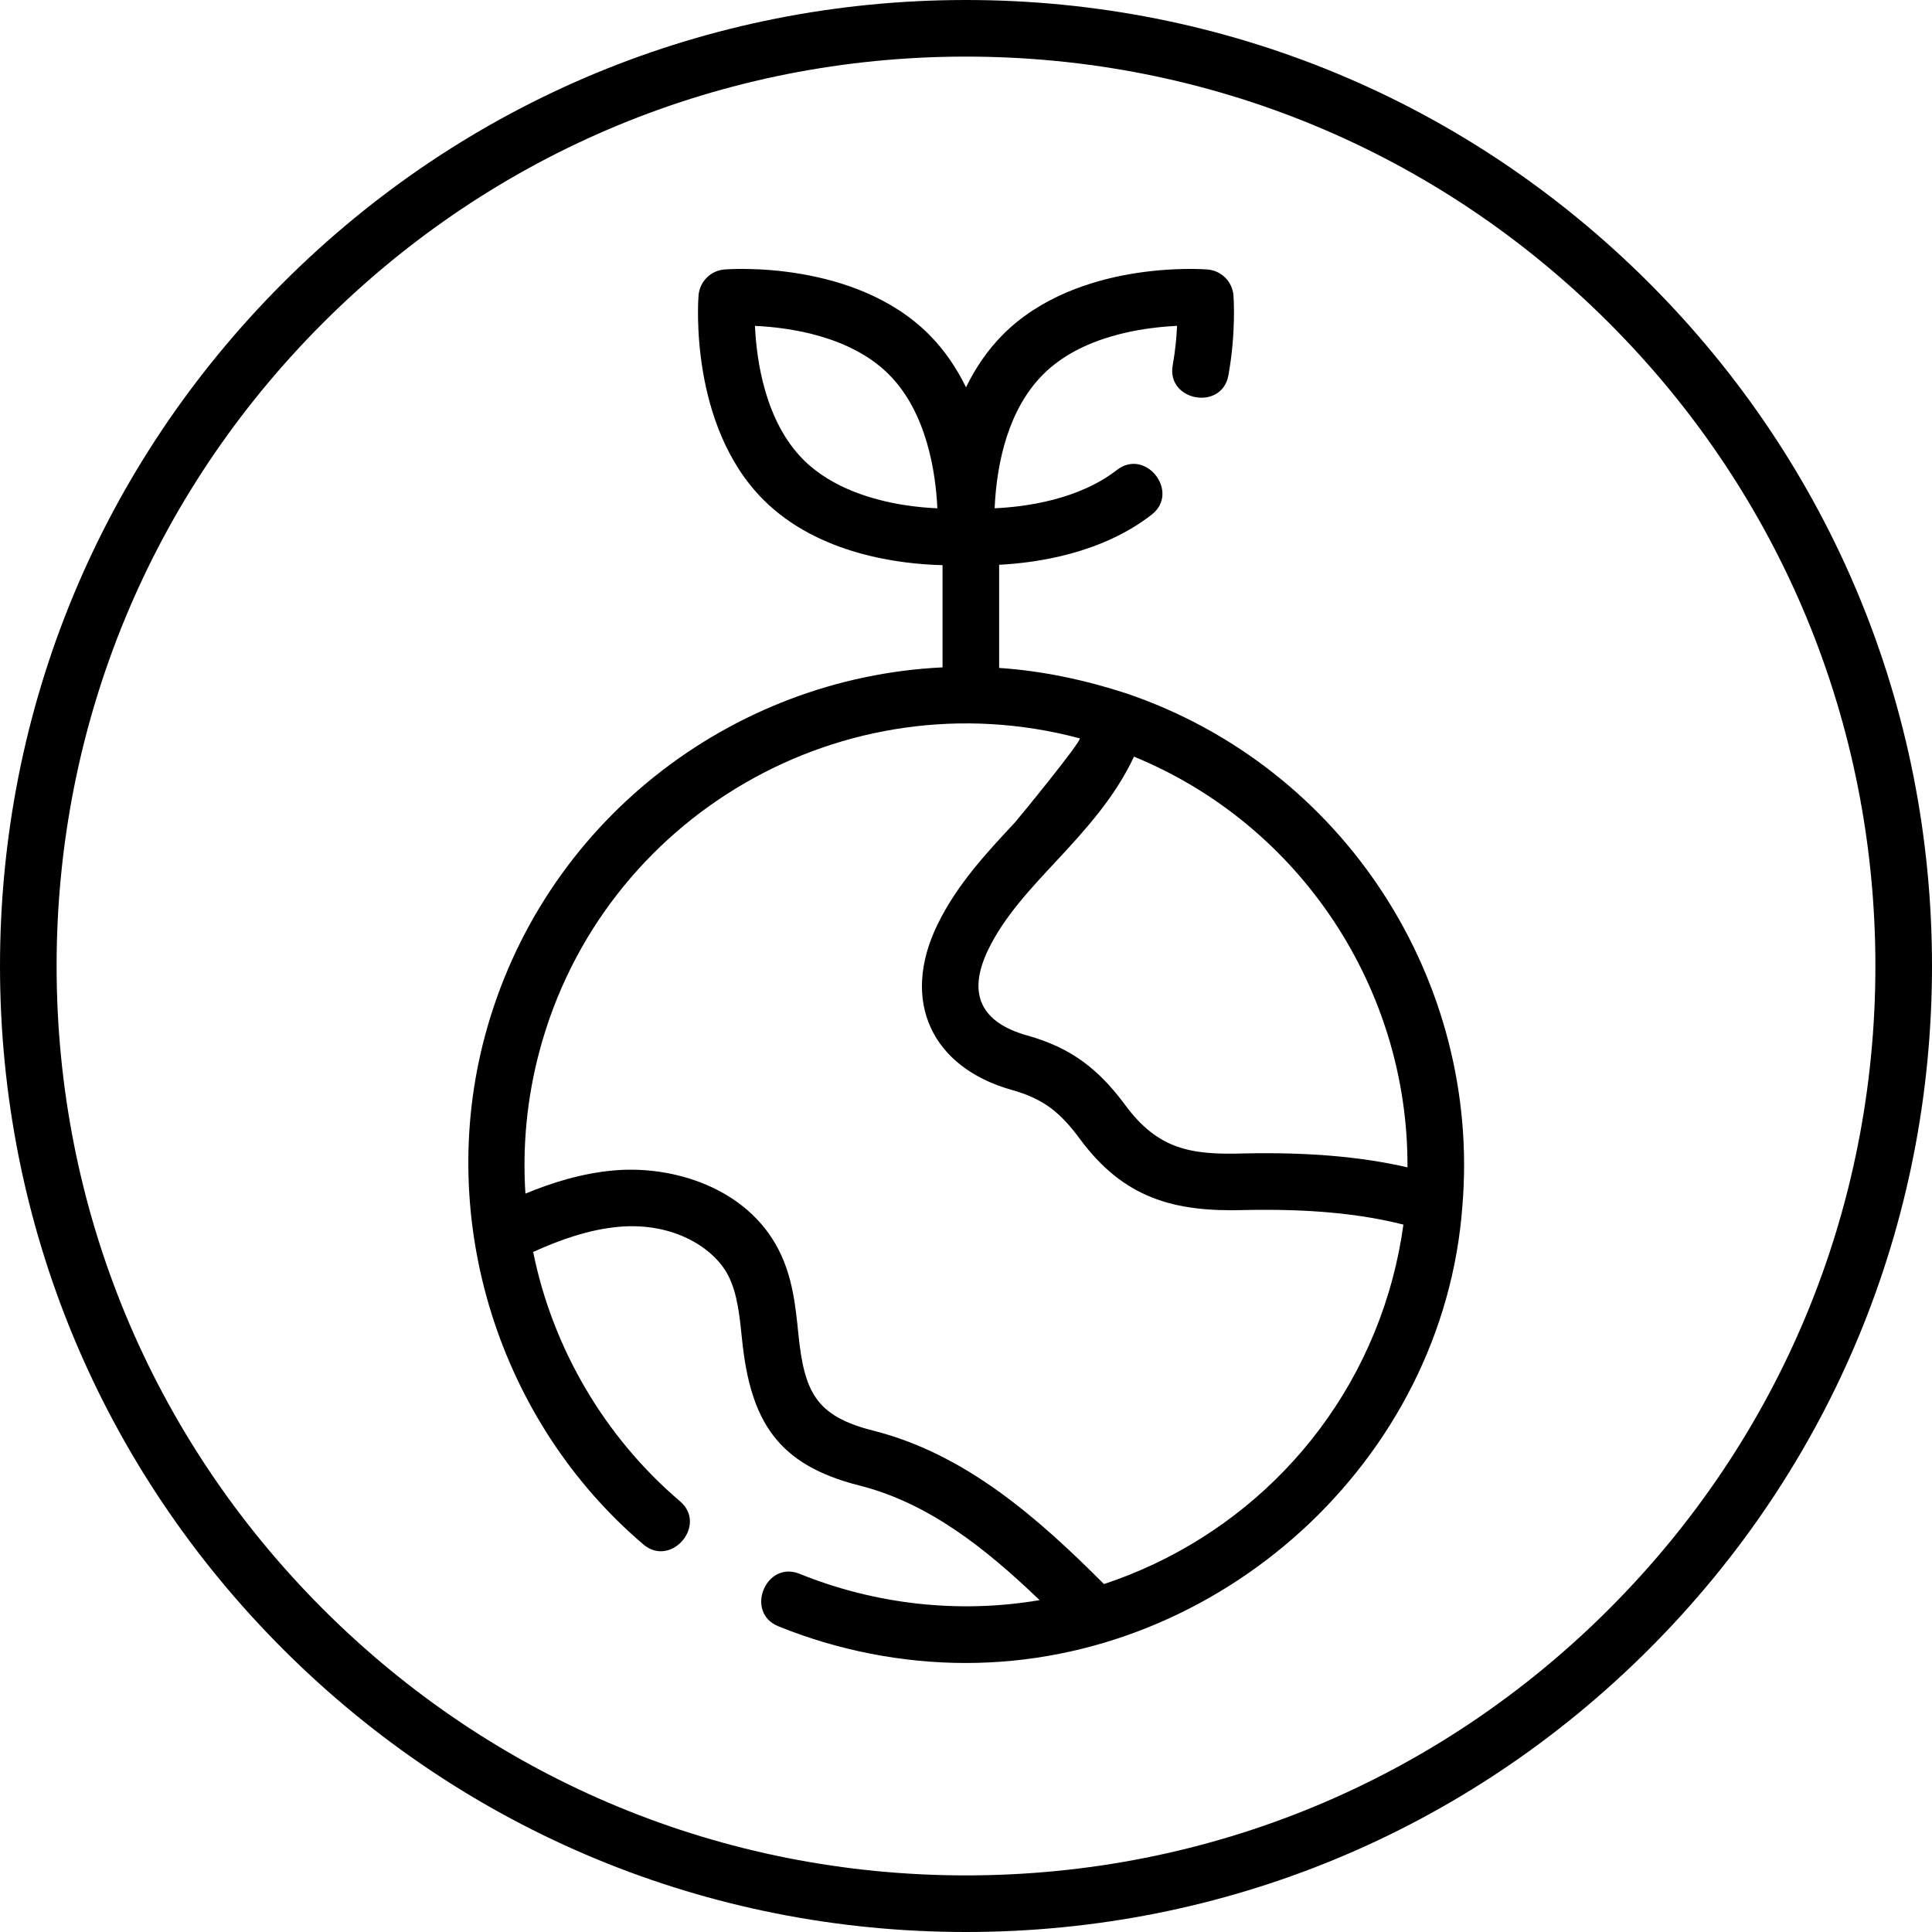 <svg id="Layer_1" enable-background="new 0 0 512 512" height="512" viewBox="0 0 512 512" width="512" xmlns="http://www.w3.org/2000/svg"><g><path d="m437.02 74.98c-48.353-48.351-112.64-74.98-181.02-74.98s-132.667 26.629-181.02 74.98c-48.351 48.353-74.98 112.64-74.98 181.02s26.629 132.667 74.98 181.02c48.353 48.351 112.64 74.98 181.02 74.98s132.667-26.629 181.02-74.98c48.351-48.353 74.98-112.64 74.98-181.02s-26.629-132.667-74.98-181.02zm-10.608 351.432c-45.518 45.52-106.039 70.588-170.412 70.588-64.374 0-124.894-25.068-170.413-70.588-45.519-45.518-70.587-106.039-70.587-170.412s25.068-124.894 70.587-170.412c45.519-45.52 106.039-70.588 170.413-70.588 64.373 0 124.894 25.068 170.412 70.588 45.52 45.518 70.588 106.039 70.588 170.412s-25.068 124.894-70.588 170.412z"/><path d="m298.55 183.774c-10.988-3.571-22.221-5.992-33.767-6.766v-27.337c10.331-.529 27.286-3.076 40.414-13.279 7.639-5.937-1.566-17.781-9.205-11.844-10.148 7.887-24.151 9.774-32.407 10.153.562-12.443 3.764-26.385 12.862-35.483 10.181-10.181 26.352-12.441 35.487-12.857-.132 2.906-.45 6.522-1.154 10.429-1.715 9.52 13.046 12.185 14.762 2.66 2.069-11.484 1.369-20.764 1.338-21.152-.291-3.674-3.208-6.592-6.882-6.885-1.394-.111-34.461-2.498-54.158 17.199-4.213 4.213-7.409 9.04-9.84 14.035-2.431-4.996-5.627-9.822-9.84-14.035-19.696-19.694-52.76-17.312-54.158-17.199-3.673.292-6.589 3.209-6.882 6.882-.111 1.397-2.498 34.461 17.199 54.159 14.589 14.588 36.508 17.062 47.464 17.319v27.089c-55.884 2.67-106.172 40.996-121.323 97.872-12.973 48.7 3.671 101.888 42.026 134.547 7.368 6.27 17.09-5.15 9.725-11.422-19.887-16.931-33.751-40.476-38.917-66.077 6.928-3.141 14.699-5.964 22.766-6.669 14.671-1.28 25.281 5.796 28.927 12.917 2.417 4.722 3.016 10.604 3.649 16.834 2.218 21.791 9.421 33.346 31.129 38.819 18.153 4.579 33.235 16.439 47.738 30.368-21.339 3.641-43.551 1.158-63.604-6.974-8.966-3.632-14.603 10.265-5.638 13.9 15.736 6.382 32.725 9.734 49.709 9.734 67.282 0 126.6-53.58 131.58-121.109 4.96-59.551-31.316-116.224-89-135.828zm74.446 125.586c-12.427-2.857-26.454-4.046-43.34-3.687-14.039.447-22.758-1.068-31.393-12.734-7.12-9.625-14.375-15.263-26.04-18.528-12.106-3.392-16.109-10.89-10.287-22.844 4.161-8.549 10.874-15.743 17.981-23.359 7.911-8.479 15.646-17.075 20.6-27.691 44.337 18.207 72.733 61.801 72.479 108.843zm-133.512-175.55c-7.918-1.26-18.954-4.357-26.559-11.962-10.179-10.181-12.44-26.348-12.857-35.485 9.143.417 25.307 2.68 35.484 12.857 10.181 10.181 12.441 26.353 12.857 35.489-2.53-.114-5.6-.37-8.925-.899zm53.08 285.984c-17.484-17.522-36.719-34.498-61.13-40.656-15.324-3.861-18.304-10.306-19.875-25.792-.746-7.335-1.517-14.92-5.221-22.152-8.408-16.42-27.95-22.396-43.585-21.024-8.503.744-16.399 3.21-23.513 6.152-.818-12.602.412-25.328 3.714-37.726 16.605-62.333 80.829-99.535 143.16-82.932.987.261-16.5 21.6-17.164 22.312-7.549 8.09-15.354 16.456-20.5 27.026-9.888 20.306-1.51 37.906 19.729 43.854 8.487 2.377 12.879 6.049 18.027 13.007 11.552 15.617 24.774 19.4 43.765 18.809 16.692-.344 30.208.89 41.947 3.862-.653 4.76-1.604 9.531-2.872 14.292-10.537 39.551-40.248 68.979-76.482 80.968z"/></g></svg>